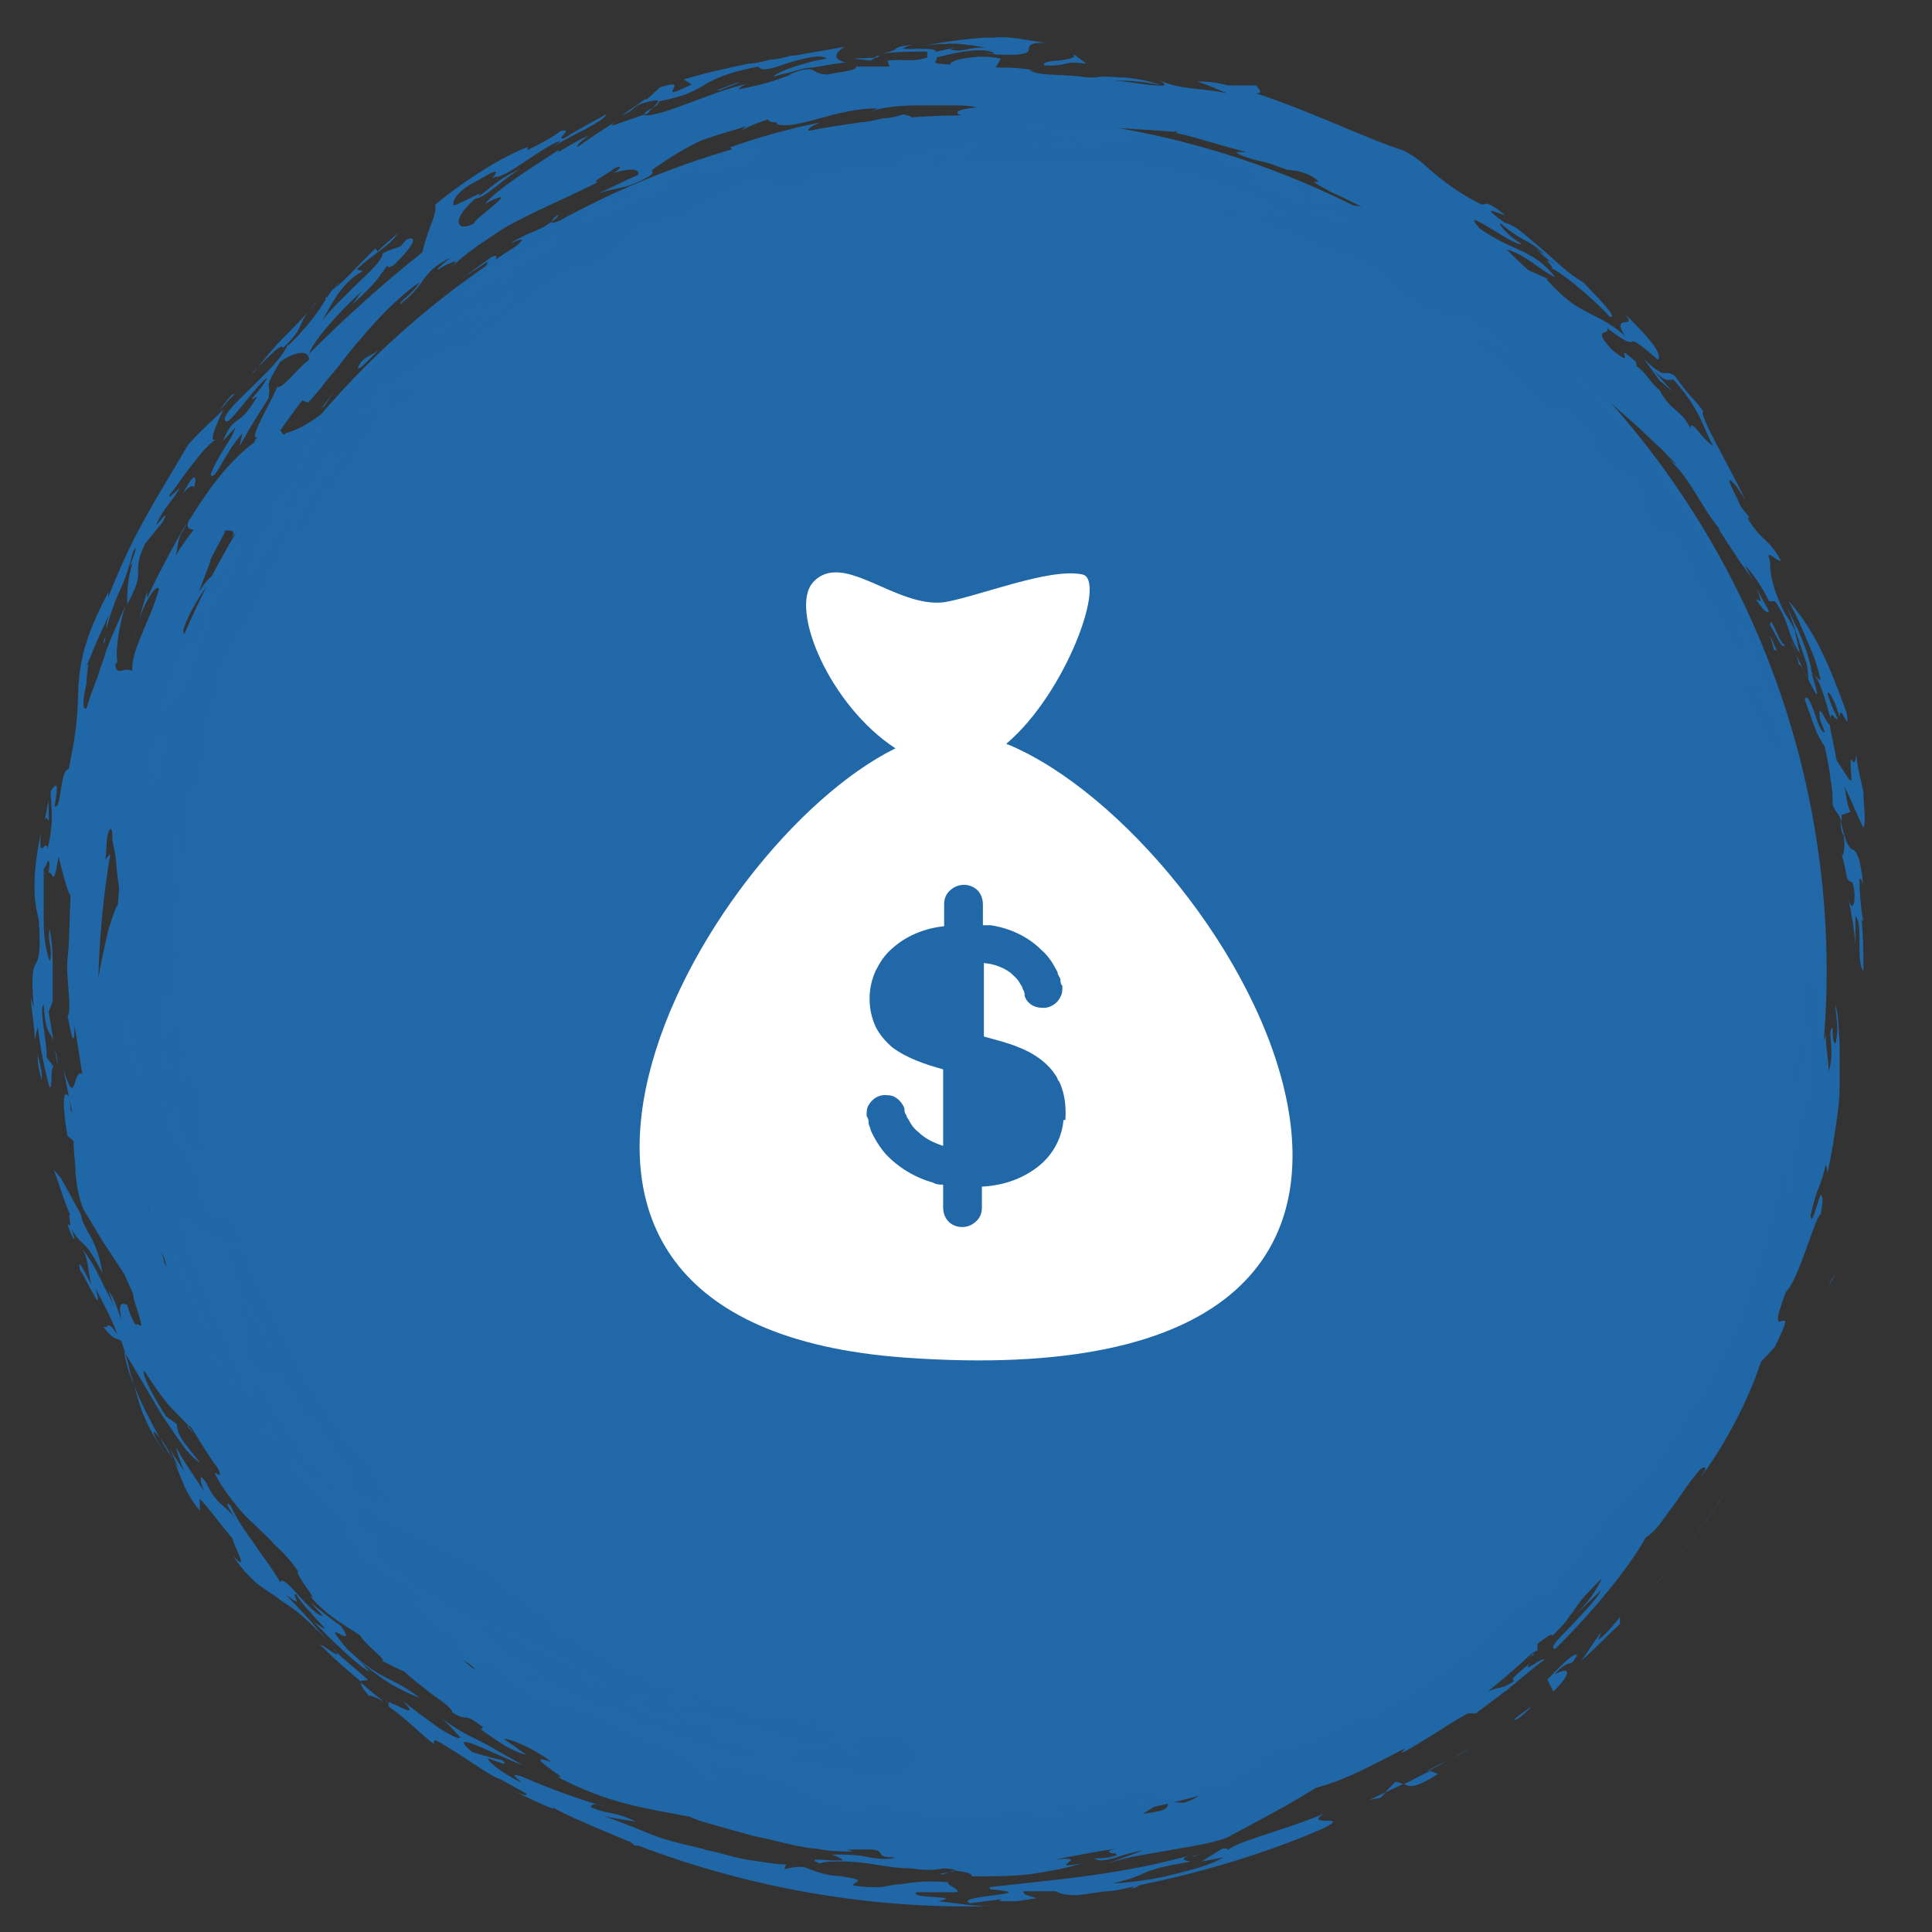 <svg xmlns="http://www.w3.org/2000/svg" id="Layer_1" width="2.7in" height="2.7in" viewBox="0 0 194.4 194.4"><rect x="0" y="0" width="194.4" height="194.4" fill="#333333" stroke="none"/><defs><style>      .st0 {        fill: #fff;      }      .st1 {        fill: #2067a8;      }      .st2 {        fill: #2168a9;      }    </style></defs><circle class="st2" cx="97.7" cy="97.7" r="86.1"></circle><g><path class="st1" d="M185.5,84c.2,1.2,0,2.4-.2,1.9.7,2.5.3,2.6,1.1,2.9.5,1.6,0,3.4-.4,1.6.3,1.6.6,3.2.7,4.7v-2.9c.8.7,0,4.6.8,5.5,0-1.7,0-3.5-.2-5.2l.2.2c-.3-1.2-.4-3.5-.4-4.3,0,0,.3,0,.4.9-.3-3.2-.7-3.5-1-3.8-.2,0-.4-.2-.6-.6-.2-.4-.4-1-.7-2.3,0,.3,0,.7.2,1.3h0Z"></path><path class="st1" d="M186.1,78.5l-1.3-2c-.2-1.2-.5-2.4-.7-3.6-.3,0-1.2-2.5-1-.7,0,.3.4,1,.5,1.5-.4,0-.8-1.3-1.1-2.2-.4-1-.7-1.7-.9-1.1,1,2.7,1,3.2,2,4.7.3,1.3.5,2.4.6,3.4.2,1,.2,1.7.2,2.4.2.8.6.8.9,1.8v-.7l.9-.3c-.4-.8-.4-1.6-.6-2.5.7,1.3,1.2,2.7,1.9,4.1.3-.8,0-2.2,0-3.6-.3-1.4-.7-2.9-.7-3.8-.3,2.3-.8-1.6-.5,2.6h-.2Z"></path><path class="st1" d="M185.3,82.6h0Z"></path><path class="st1" d="M29.5,145.8c.5.7.8.8,1,.8-.9-1.3-1.9-2.6-2.7-3.9-.4-.7-.9-1.3-1.3-2l-1.2-2.1c0,.4,1.1,2.9,0,1.4,0,.9,1.7,2.9,2.2,3l-.7-.4c1.6,1.6,1.7,3.4.6,2.4v.2c1.8,1.3,3.5,2.7,5.2,3.9-1.3-1.8-1.6-1-3.2-3.2h.1Z"></path><path class="st1" d="M180.9,111.9c0,1.3,0,1.4,0,1.3v-1.3Z"></path><path class="st1" d="M33.9,149.8c.5.4,1.1.7,1.7,1.1-.6-.5-1.2-.8-1.7-1.1Z"></path><path class="st1" d="M18.8,143.5h0l.7.7h0c-.2-.3-.4-.5-.6-.7h-.1Z"></path><path class="st1" d="M69.1,172.7c.2,0,.4,0,.6.2-.2,0-.4,0-.6-.2Z"></path><path class="st1" d="M5.4,117.7c.6,1.5,1,3.1,1.7,4.6-.4-.6.3,1.7-.3.8,0,.3.7,2,.7,1.5l-.3-.9c1.4,2.2,1.2.7,3.1,4.4-.2-1.3-.5-2.2-.8-2.9-.3-.7-.7-1.3-1-1.9-.2-.4-.3-.8-.4-1.2-.7-1.2-1.3-2.4-2-3.6,0,0-.7-.8-.7-.8Z"></path><path class="st1" d="M154.3,166.1h0Z"></path><path class="st1" d="M154.3,166.5v-.3c0,.3-.8.9,0,.3Z"></path><path class="st1" d="M33,149.5s.4,0,.8.2l-1.2-.8c0,.2.3.4.4.6Z"></path><path class="st1" d="M29.7,148l-2.2-2.9-1.1-.9c.9,1.1,1.9,2.4,3.3,3.8h0Z"></path><path class="st1" d="M64.2,170.2c6.6,2.8-2,0,.9,1.6,1.9.7,2.7.5,3.9.9-2.7-.9-2.4-1.1-2.1-1.4.3-.3.6-.5-2-1.6.5-.2,1.5,0,2.6.4,1.1.3,2.3.8,3.1,1.3.9.7.4.7-.4.5s-1.9-.5-2.3-.2c2.2.7,1.8.5,2.9.4,1.7.6,3.5,1.1,5.1,1.4.8.2,1.6.4,2.2.6.7.2,1.3.5,1.7.8,2.5.4,2.5,0,4,0,.2-.4-.7-.6-1.8-.9-1.1-.3-2.3-.7-2.6-1.1.2,0,.5.3.4.4-.7-.2-1.4-.4-2.1-.7,1,.4.9.6.3.6s-1.4,0-1.9-.2c-.8-.2-2.4-.6-2.1-.8.4,0,.8,0,1.2.2-.7-.3-1.6-.5-2.5-.6-.9-.2-1.8-.3-2.5-.8,0-.2.6,0,.7,0-1.9-.2-3.6-.8-6.3-1.6h1.8c-2.4,0-6.8-2.6-9.6-4.8.3.3.8.7.4.7-1.9-.9-2.8-2.2-1.8-2.1-.5,0-1.2-.5-1.8-1-.7-.5-1.4-1.1-2.2-1.7-.8-.6-1.5-1.3-2.3-1.9-.8-.6-1.5-1-2.1-1.3-4.1-1.7-8-3.7-11.9-6.2.4.3.8.6,1.2,1,0,.7.3,1.1.3,1.3s-.4,0-1.4-.6c1.6,1.3,1.5.3,3.7,2.6-1.1-.6-1.9-.3.2,1.9,1.5,1.2,2.9,2.2,4.3,3,.7.4,1.4.8,2.1,1.2.7.3,1.4.7,2.1,1,2.8,1.3,5.6,2.3,8.7,3.6,0,.3,1.1,1.1,2.5,1.9,1.4.8,3.2,1.7,4.3,2.3-1.1,0-2.9-.6-4.7-1.5,1.1.6,3,1.6,4.4,2.4l1.1-.8h.3v-.2Z"></path><path class="st1" d="M48.8,163.1s.3.3.4.4l-.4-.4Z"></path><path class="st1" d="M58.2,168.3h0c.2,0,.4.2.6.3-.2,0-.4-.2-.5-.3h0Z"></path><path class="st1" d="M33.2,151.7c-.4-.2-.7-.5-1.1-.7.2.2.5.4.7.7.3.2.4.3.3,0h0Z"></path><path class="st1" d="M33,149.9h.3s-.2-.2-.3-.4c0,0-.2,0,0,.4Z"></path><path class="st1" d="M89.9,181.9h.7-.7Z"></path><path class="st1" d="M71.3,174c-2.4-.8-.6.7-3.9-.6l1,.4c-2.6-.5-6.6-2.6-9.3-4,.4,0-1.4-1.2-.9-1.5-.9-.5-1.9-.9-2.7-1.3-.8-.4-1.6-.7-2.2-.8-1-.8-2.9-1.6-4.1-2.7.4.6-2.5-.6,1,1.5-.3-.2-.2,0-.4,0,1.9,1.9,3.2,1.8,5.1,3,1,1-2.1-.8-1.1,0,1.2.7,3.1,1.8,4.7,2.7,1.6.8,3,1.4,3.2.8,1.9.8,2,1.1,2.5,1.6.9,0,1.9.4,3.1.9,1.2.4,2.5,1,3.7,1.4,2.4,1,4.5,1.5,4.7.8-.6,0-1.3-.3-2.1-.5-.8-.2-1.7-.5-2.5-.6l.3-1h0Z"></path><path class="st1" d="M36.2,154.9s.3.3.3.4c0,0-.2-.3-.3-.4Z"></path><path class="st1" d="M23,125.6l1.3.6c.3.7.6,1.3.8,1.9.2.6.5,1.1.7,1.6.5,1,.8,1.9,1.2,2.7.4.9.8,1.7,1.3,2.6.5.9,1,1.8,1.7,2.9,0,.4-.3,0-.5-.3,1.9,3,4.8,7.6,6.8,9.3.7.9,2.4,3.3,1.5,2.7.4.4.9.8,1.3,1.3-.2.4-1-1-1.3-.9.3.4.4.6.6.6-.8-.5-.3,1.5-3-1.6-.4-1.7,1.9,2.1,2,.8-.9-1-1-.7-1.2-.7-1.1-1.3-.8-1.5-.6-1.5-.6-.3-1.7-2.2-2.5-2.7-2-2.7.7-.3-.6-2-.5-.2-1-.3-1.5-.5l-1.8-3.1c-1.4-2.2-1.7-1.8-2-1.5-.2,0-.3.3-.7,0-.3-.2-.9-.8-1.7-2.1.4.2.5-.3.4-1.2,0-.4-.2-1-.4-1.6-.2-.6-.4-1.3-.6-1.9.4.8,1,1.8,1.7,2.8.7,1.1,1.3,2.2,1.8,3.2-.9-3,2.1,3.6,2.1,1.8-1.1-1.1-2.4-3.2-3-5l.4.5c-.4-.9-1.1-1.6-1.6-2.5-.6-.8-1.2-1.8-1.6-3.2-.5-1.3-.2-1.2,0-1-.6-1.1-1.1-2-.9-2.1h0ZM24.3,128.4c.2.6.5,1.2.7,1.8,0-.5-.4-1.1-.7-1.8Z"></path><path class="st1" d="M175,50.9c0,.2.2.4.3.6,0,0,0-.4-.3-.6Z"></path><path class="st1" d="M18.2,53.8l.6-1.1c-.3.4-.5.7-.6,1.1Z"></path><path class="st1" d="M33.1,29.8l1.2-1.5c-.5.5-.9,1-1.2,1.5Z"></path><path class="st1" d="M166.4,39h0s0-.2-.2-.2l.3.2h-.1Z"></path><path class="st1" d="M84.4,7.1h1-1Z"></path><path class="st1" d="M32.9,30h0v-.2l-.2.3h.2Z"></path><path class="st1" d="M10.6,64c0,.3,0,.5-.2.8,0-.4.2-.6.2-.8Z"></path><path class="st1" d="M13.7,63.3c0,.3-.2.5-.2.8l.2-.8Z"></path><path class="st1" d="M5.5,105.5l.3,1.7c0-.8-.2-1.3-.3-1.7Z"></path><path class="st1" d="M11.6,67.3v.3c0-.2,0-.4,0-.3Z"></path><path class="st1" d="M177.5,61.4h.2-.2Z"></path><path class="st1" d="M180.2,64.5c.2.4.4.9.6,1.3-.2-.5-.4-1-.6-1.3Z"></path><path class="st1" d="M108.7,8.3c.4.2,1.4.5.9.6.9,0,.9-.6-.9-.6Z"></path><path class="st1" d="M168.9,57.2c.2,0,.5.4.7.6-.4-.4-.7-.8-.7-.6Z"></path><path class="st1" d="M169.5,57.8c.2.2.4.4.6.6-.2-.2-.4-.4-.6-.6Z"></path><path class="st1" d="M97.5,15.3h-.5.5Z"></path><path class="st1" d="M181.1,66.9c.3,0,2.8,6,1.2.9.7,0,1.5,3.1,1.9,4.5,0-1,.6.4.7,0-.3-.7-.7-1.4-1-2.5,0-.6.9,1,1.2,2.4,0-1.8,1.1,2,.7-.5-1.8-5-3.3-8.4-5.8-11.2.3.7.7,1.3,1,2s.6,1.4.9,2.1c.3.7.6,1.4.8,2,.2.7.4,1.3.5,1.9l-.9-.8c-.2-1.4-.6-2.4-1-3.4s-.4-1-.7-1.5c-.2-.5-.5-1.1-.8-1.7.8,1.9,1.3,3.8,2,5.7.2,1.4.2,1.7,0,1.3-.2-.3-.6-1.3-1.1-2.3.2.5.3,1,.3,1.1h.1Z"></path><path class="st1" d="M174.9,65.2h0v.3l-.2-.3h.2Z"></path><path class="st1" d="M17.3,104.2l.3.4c0-.4-.2-.5-.3-.4Z"></path><path class="st1" d="M176.1,61h0Z"></path><path class="st1" d="M17.3,92.7h0Z"></path><path class="st1" d="M4.9,88.4h0c0,.3,0,.2,0,0Z"></path><path class="st1" d="M17.2,92.7h0Z"></path><path class="st1" d="M37.4,41.1s-.2,0-.5.2l.5-.2Z"></path><path class="st1" d="M29.5,49.2h-.2.2Z"></path><path class="st1" d="M106,5.3h-1.5,1.5Z"></path><path class="st1" d="M17.3,92.8s0,.3.2.6c0-.3,0-.5-.2-.6Z"></path><path class="st1" d="M48.6,27.3l-.3.3h.2v-.3h0Z"></path><path class="st1" d="M54,24.4c0,.2-.2.3-.3.4.9-.6,2.2-1.4,3.4-2.1,1.2-.6,2.1-1.2,2.2-1.6-.3.2-1.4.6-2.3.9-.9.3-1.7.6-1.5.3-.6.5-1.5.9-2.3,1.2-.8.4-1.5.7-1.8,1,2.3-1.1.5.3-.8,1.4-1.4.7,0-.6-1.2,0l-2.9,2.1,2.6-1.7-.4,1,.2-.2c2.1-1.6,2.3-1.4,2.5-1.3s.4.2,2.6-1.4Z"></path><path class="st1" d="M53.7,24.7c-.3.2-.5.4-.6.6.4-.3.5-.4.6-.6Z"></path><path class="st1" d="M73.4,17.1c.2,0,.5-.2.8-.3-.2,0-.5.2-.8.3Z"></path><path class="st1" d="M25.1,142c0-.2-1.1-3-1.5-2.7.4.8.8,1.6,1.2,2.4,0,0,.2.2.2.3h0Z"></path><path class="st1" d="M130.3,17.2c-.3,0-.6-.3-1-.4h-.2c.2,0,.8.3,1.2.4Z"></path><path class="st1" d="M56.2,21.6c-.5.3-.6.5-.7.7.3-.2.6-.4.7-.7Z"></path><path class="st1" d="M130.1,18.3c.4.3.9.7.9.9.8.4,1.5.4,2.3.7-1-.3-2-.9-3.2-1.6Z"></path><path class="st1" d="M133.4,19.9h0Z"></path><path class="st1" d="M25.9,143.6c.2.2.3.4.5.6l-.3-.3c.3.6.7,1.2,1,1.8.2.2.4.4.6.7,0,0-.2-.2-.3-.2,0,.2.2.4.3.6,1.3,1.1,4.1,4.1,5.1,4.9,1.2,1,2.5,2.4,3.3,3.3-.8-.8-1.8-1.9-1.7-1.3.6,1,1,1.7,1.6,2.6.6.9,1.5,1.8,3.1,2.9-.6-.5-1.1-1-1.7-1.6,1.5.9,2.9,1.9,4.5,2.8.5.7,0,.4-.8,0-.8-.6-1.8-1.4-2.2-1.5,3.2,2.4,5,5.5,7,6,0,.6-.3,1.6,1.9,3.1-1.2-1.6,1.5.6.6-.8.5,0,1,.6,1.5,1s1,.7,1.1.6h-.3c1.7,1.6,3,2.3,4.2,2.7,1.2.3,2.1.4,3,.6,1.2.6,2.3,1.1,3.2,1.5s1.8.9,2.6,1.2c.8.4,1.6.8,2.5,1.1s1.8.7,2.8,1.1c0,.4.8,1.7,2.5,2.2.9-.2,4.8.7,5.4.2-2.9-1.1-2.6-.2-4.5-.6-1.3-1.1,0-.7-1.8-1.7,1.5.9,7.5,1.9,9.2,2.8h-.7c1.4.5,2.2,1.1,3.3,1.6.5.3,1.2.5,2,.6.8.2,1.8.2,3.1,0h2.4l-.2.2c3.9.4,2.8,1,7.2.6h-.5c1.2.2,2.5,0,3.7,0,1.2-.2,2.3-.4,3.2-.6,1.2.4-.2.5-.9,1,4.4,0,9-1.6,11.5-2.7.9,0,1.9-.2,2.8-.3-1.6.6-3.5,1.5-2.9,1.7,1.5-.4,1.2-.6,3.3-1-.3.4-1.1.9-2.1,1.5,4.6-.5.7-1.4,4.1-1.1,1.4-.4,2.1-1.1,2.1-1.5.9,0,1.8,0,2.6-.2,0-.6,3.2-1.6,5.1-2.5.2-.3-1.8,0-2.4.6,0-.4,2-1.4,3.3-1.9.5.4,2.6-.6,4.4-1.4,1.8-.9,3.4-1.7,3-.8,1.4-.8,2.9-1.8,4.4-2.7.8-.5,1.5-1,2.3-1.5s1.5-1,2.2-1.6c1.4-1.1,2.8-2.1,3.9-3.2.6-.5,1.1-1,1.6-1.4l1.3-1.3c.6-.3,1.5-1,2-1.3.6-.4.9-.5.4.3.9-.9,1.7-1.7,2.4-2.5s1.3-1.6,1.8-2.4c.3-.4.6-.8.9-1.2.3-.4.6-.8.9-1.2.6-.8,1.4-1.7,2.2-2.6.2,0-.2.3-.5.8-.4.5-.7,1-.6,1,1.8-2.8,4.2-4.4,6.9-9-.5.7-.4,1.1-.4,1.2-.2,0,.8-2,1.4-3.2.5-.6-.4.9,0,.6,2.9-4.2,4.6-8.3,6.1-12.5,1.4-4.2,2.4-8.5,3.6-13.3-.6,2.8-.3,4,0,4.1.3-.9.5-1.8.7-2.7,0-1.1.4-3.2.4-5,.2-.2.5-1,.5,0,.4-1.3.7-2.5.7-3.7v-3.5c0-1.2-.2-2.4-.2-3.7v-4.4l.6,4.1c.2,1.4.3,2.8.4,4.2l.6-2c0,1.2.3,2.5.3,3.7.7-2.1-.2-4.1.4-4.4,0,.5,0,1.6.3,1.6.4-2.1,0-2.3,0-3.9.3,1.1.3,2.4.4,3.8v4.6c0,1.6-.3,3.2-.5,4.6-.2,1.5-.5,2.8-.7,3.9,0,.7,0-.6-.2-.8-.2.9-.4,1.6-.7,2.3-.3.7-.5,1.5-.8,2.7,0,1.5.6-1,1-2,.3.3.2.8,0,2-.5,0-2.2,6.6-3.5,7.8-.6,1.6-.8,2.3-.8,2.7s.2.3.4.2c.4,0,.7-.3-.7,2.6-.4.5-.9,1-1.4,1.5-1.2,3.7-3.5,8.2-6.1,11.7l.5-.8c0-.6-.6,0-.9.4-1.1,1.3-1.8,2.6-2.7,3.7-.8,1.1-1.5,2.2-2.4,2.7-1.8,3.3-6,8.2-9.1,11.2-.7,0,.3-1,1.5-2.2,1.2-1.3,2.7-2.8,3.1-3.7-.9.9-1.9,1.8-2.8,2.7,1.7-1.7,2.2-2.5,2.9-3.9-1.2,1.2-2,2-2.6,2.9-.3.5-.7.9-1,1.4-.4.5-.9,1-1.4,1.5,0-.3-.4,0-1.5.8v.7s-.2,0-.6.3c-1.4,1.3-2.9,2.6-4.4,3.8,1.1-.5,1.5-.2,2.7-1.1-.6,0,.4-.8,1.5-1.7-.8,1.1,1.3-.7,1.5-.4-1.2.9-2.5,2-3.7,3-1.2.9-2.4,1.8-3.2,2.4h-.8c-1.3.7-2.5,1.5-3.6,2.2-1.2.7-2.2,1.4-3.1,1.8l.4-.5c-1.5.8-3.1,1.6-4.5,2.3-1.5.7-3,1.3-4.5,1.7-1.3.8-2.8,1.7-4.3,2.5s-2.9,1.6-4.1,2.2c-.6.5-2.8,1-5.4,1.4-2.5.5-5.3.8-7,1.5-.2,0,2.3-.9,3.4-1.3-1.2.2-2.1.5-3,.8-.8.2-1.5.3-1.9,0,1.3,0,1.9-.2,2.2-.3.2,0,0,0,0-.2-.5,0-1.3-.2,0-.5-1.2.2-2.4.4-3.5.6-1.1.2-2,.4-2.6.5,3.9-.4-1.3,1.1,2.6.4-1.5.5-3.3.8-5.2,1.1-1.9.2-3.9.2-5.8.2,0-.3-.4-.4-1.8-.6l-1.1.4c-1.7,0,3.4-.4,0-.6-.9.2-2,.2-3.2,0-1.2,0-2.5-.2-3.7-.4s-2.4-.3-3.3-.3-1.7,0-2.2.2c-1.3-.5,0-.4,1.1-.3h1.2s0-.2-1.1-.6c1.2,0,2.6,0,3.8.3,1.2.2,2.2.2,2.6,0-2.3,0-.8-.6-2.3-.8h-2.6l.6.2c-1.1,0-2.3,0-3.7-.3-.7,0-1.4-.2-2.1-.3-.7-.2-1.4-.3-2.1-.5s-1.5-.3-2.2-.5-1.5-.4-2.2-.6c-.7-.2-1.4-.4-2.1-.6-.7-.2-1.4-.4-2-.7-4.7-.9-8.1-1.3-13.3-4,.8.2-.2-.4-1-1s-1.3-1.1.4-.5c-2.1-1.6-4.6-2.5-4.8-2.3,2,1.3.7.5,2.3,1.6-.7-.2-1.7-.6-2.6-1.2-.9-.6-1.8-1.2-2.3-1.6.5.3.3.2.5,0-2.2-1.7-1.3-.4-3.1-1.5,0-.4-1-1.1-2-1.8-1-.8-2.1-1.6-2.8-2.3-.9-.4-1.7-.8-2.5-1.2,1.4.6-1.8-1.8-1.9-2.4-1.6-1.1-3.2-1.8-5.1-4,1,.7-1.6-2.2-1.2-2.5-.7-1-1.5-1.9-2.3-2.6-.7-.8-1.5-1.5-2.2-2.2-.8-.7-1.5-1.5-2.1-2.3s-1.3-1.7-1.8-2.8c.2,0,.9.7.3-.5-.7-.9-1.7-2.5-2.3-3.5h0c-.3-.5-.5-.8-.6-.7-.7-.8-1.3-1.3-2-2.1s-1.4-1.8-2.5-3.5c-.3.5,1.4,3.4,2.2,4.6l1.1.8c0,.7.4,1.5,1,2.2.5.7,1.1,1.3,1.3,1.7-.5-.4-1.2-1-1.8-1.9-.6-.8-1.3-1.9-2-2.9-1.3-2.2-2.7-4.6-3.8-6.4.3,2.7,2.8,7.7,5.5,11.8-.3-.7-.6-1.3-.9-2,.4.7.9,1.4,1.4,2.2-.3-.8-.6-1.6-.8-2.4.6,1.1,1.2,2,1.8,2.9.6.9,1.2,1.8,1.8,2.7-.8-1-1.1-1.9-1.1-2.3s0-.4.5.2c1.2,2.6,2,2.2,3.2,4-.7-1-1.5-2.3-.7-1.6.9,1.9,1.8,3,2.5,4,.7,1.1,1.5,2,2.5,3.7.2-.5,1,.4,1.9,1.4s1.9,2,2.4,2l-1.2-1.3c1,.8,2,1.6,3,2.3,2,2.9-2.7-1.6.7,2.4,3.6,3.3,4.1,2.5,7.2,4.8-.7-.2-1.7-.7-2.8-1.3-1.1-.7-2.4-1.6-3.5-2.7l1.3,1.4c-1-.4-4.1-3.4-5.6-5,1.5,1.1,1.2.7.5,0-.7-.8-1.9-2-2.3-2.8-.6,0,1.1,1.7-1.1,0,.9.9,1.4,1.5,1.9,2,.6.6,1.1,1.3,2.2,2.5-1.2-1.2-2.1-2.1-3-2.8-.8-.6-1.5-1-2.1-1.5-.6-.4-1.3-.8-2-1.4-.3-.3-.7-.7-1.1-1.1-.4-.5-.8-1-1.2-1.6,1.9,2.1,0-1.2,0-1.7-.9-1-2.5-3.2-3.3-4v1.2c-1.2-1.4-1.6-2.6-2.1-3.8-.2-.6-.5-1.2-.9-1.9-.3-.7-.8-1.4-1.5-2.2-.7-.3,1.7,3.2,1.3,2.6-1.6-2.3-2.5-4.1-3-5.9-.3-.9-.5-1.8-.8-2.7-.2-1-.5-2-.9-3.2-.3-.2-.8,0-1.8-1.4.6.3.3-.9,1.4.8-.5-1.6-1.5-3.3-2.2-4.7.5,1.7.2,1.4-.2.6-.5-.8-1-2-1.3-2.3-.5-1.8.6.4,1.1,1.4-.4-1.4-.3-3.3-1.2-3.8.2,0,.8.8,1.5,2,.3.6.7,1.3,1,2,.4.7.7,1.3,1,2l-.6-1.7c.7,1.1.7,1.3,1.3,3-.3-1.8,0-1.7.6-1.5,0,.2,0,0,0,0,.4,1.4.9,2.3,1,1.9.6.5.4,0,.2-.8-.2-.7-.6-1.7-.6-2.2-.3-.7-.6-1.3-.9-2l-2.1-3.2c-.7-1.1-1.3-2.2-2-3.3-.6-1.5-.7-2.7-.8-3.7,0-1.1-.2-2-.2-3.2l-.6-.5c-.5-2.7-.6-5.3.3-3.7-.2,0,0,.5,0,1.1,0,0,.2.2.2.4h0c-.6-2.8-.9-4.6-1-4.8,1.4,4.8,1,0,2,.8-.3-1.6-.5-3.3-.8-4.9,0,3-.5,0-.7-1,.5-.3-.2-4,0-5.8h0c.2-1.5.2-4.3.3-6.3-.2,0-.9-2.6-1.2-3.9-.3,1.7-.4,2.1-.6,2,0,0-.2-.5-.4-.4,0-.4.2-1,0-1.1,0-.5-.3.7-.5.7v5.5c0,1.6.3,3,.6,3.8.4-1.1-.3-2,0-3.2.2.9.3,2,.3,3.2v4.1l-.4,1,.5,3.1c-.3-1.3-.8-.5-1-3.8-.5.4.3,3.3.3,5.3.2.3.5.6.7,1-.4-.4,0,4-.7.9-.4-1.6-.7-3.3-.9-5l-.3,1.4c0-1.4-.3-2.8-.4-4.3l.3,1c-.6-6.9,1-2,.5-8.9-.6-2.2-.6-4.6.2-8.7-.2,3.1.5.4.7,1.6.7-3,.3-4.2.3-5.8.5-.7.9-1.2.4,1.5.7.5.5-3.6,1.4-3.7,1-4.5.9-6.4,1-8.5.2-2.1.4-4.4,3-9.3v.5c2.5-6.5,4.8-9.8,8-15.3,1.1-1.3,2.4-2.4,3.6-3.6-.5,1-1.8,3.8-.6,2.9-1.1.7-1.8,1.7-2.6,2.7-.8,1-1.5,2.1-2.3,3.1,0,.3.7-.5,1.1-.8-.8,1.4-1.5,1.8-2.4,3.7.2,0,1.5-1.9.7-.3-.6.7-1.2,1.5-1.8,2.2-.8,1.7-.7,2.3-.7,2.9s0,1.2-1.1,3.2c0-.9,0-2.7.6-4.3-.5.9-.3.3,0-.4.2-.7.5-1.4,0-.6-.4,1.5-.7,2.5-1.2,3.6s-1,2.3-1.5,4.2c0-.5,0-.6.3-1.5l-1.2,2.6c-.4.9-.7,1.8-1.1,2.6.4-.6,0,.5,0,1.8-.3,1.3-.5,2.6,0,2.5.2-.7.4-1.3.6-1.8.2-.5.3-.9.5-1.3.2-.7.4-1.3.6-1.8.3-1.1.8-2.3,2.2-5.4-.6,1.9-1,4.4-.8,5.6l-.2.3c.2,1.2.7.2,1.7.6,0-1.6.6-2.7,1.1-4,.5-1.2,1.1-2.5,1.6-4.2-.2-.8-1.6,1.6-2.1,3.3.3-1,.6-2,.9-3.1v.7c1.1-2.4,2.4-4.8,3.7-7.1-.7,1.3-.6,2-.8,2.8.5-.9,1.1-1.7,1.8-2.6-.6,0-.9-.4-.3-1.2,2.7-4.4,4.8-6.4,6.4-7.6,0-.2.2-.4.3-.5-1,.3,1.4-3.5,2-5.1.4.4,2-1.8,3.2-2.7,0-1-1.3-.9-2.9.2-1.9,3.1-.8,1.9-1.2,3.7l-1.5,2.4c-.5.8-.9,1.6-1.4,2.4l.3-1.3c-1.9,2.1-2.7,4.8-3.2,4.2.2-.7.7-1.6,1.2-2.4.5-.8,1.1-1.7,1.3-2.4l-1.3,1.4c1.4-3.1,1.4-1,3.5-4.5-1.4.8.2-.3,1-1.9-.6.4-1.7,1.8-2.6,2.9-.9,1.1-1.6,2-1.7,1.2.4-1,1.8-2.2,3.1-3.5,1.3-1.3,2.7-2.6,3.3-4v.2c2.9-2.9,3.5-4.3,4.4-5.6.8-.5,1.5-1.3,2.2-2s1.5-1.6,2.2-2.2l.2.3c.6-.6,1.3-1.2,2-1.8-.7,1.2-2.4,2-4.1,3.6l.6.2c-1.2.6-1.9,1.5-2.5,2.3-.6.9-1.1,1.8-1.6,2.7.9-1.2,2.4-2.6,3.7-3.9,1.3-1.2,2.4-2.3,2.4-2.9.6-.3,1.2-.5,1.8-.7l.6-.7c1.3-.5.6.8-1.3,2.6-.4.2-.6.3-.6,0-.4.5-.7,1-1.2,1.6s-1.2,1.3-2.3,2.3l.9-1.3c-2.7,2.5-4.9,5.1-5.3,6.3,3.7-3.7,7.6-7.2,11.4-10.2.2-.9.5-1.8.8-2.6.3-.8.6-1.5.5-2.2,2.6-2.2,6.6-4.8,9.3-5.8v.3c1.2-.6,2.4-1.2,3.3-1.9,1.5-.4-.7,1,.4.7,1.4-.9,2.8-1.6,4.2-2.4,0,.3-1,.9-2.1,1.5-1.2.6-2.5,1.3-3.3,1.8.3-.2.9-.6.7-.6-2.1.8-5.3,3.7-6.5,3.6-.9.7,1.6-1.7-1.6.3-2.3,1.1-2.6,2.1-2.6,2.5s3.5-1.8,2.5-.8c1.6-1.1,2-1.8,4.3-2.8-1.7.9-3.5,2.9-4.6,3-2.8,2.5-1.5,3.4,0,2.4-.6,0,5.4-4.1,1-1.9,1.5-1.7,5-3.8,7.4-5.4v.2c1-.6,2-1.2,3.1-1.7-.4.3-1.3.9-1.2,1.2,1.4-1,2.8-1.9,4.2-2.8-1.2.8-.7.7,0,.4.9-.3,2.3-.8,2.9-1,.3-.6,2-1.6.2-1.2-2.1.5-1.1.7-2.8,1.4l2.3-1.6h.2c.4-.4.9-.8,1.3-1.2,3.6-1.2-1.1,1.8,3.2-.3l-.8-.5c1.3-.4,2.8-.8,4.3-1.1.7-.2,1.5-.3,2.2-.5.7,0,1.5-.2,2.2-.4.7,0,1.4-.2,2.1-.4.7,0,1.4-.2,2-.3,1.3-.2,2.4-.4,3.4-.6-1,.6-1.3,1.3.2,1.6-.8,0-2.1.3-3.4.5-.7,0-1.3.2-2,.4-.7.2-1.3.3-1.9.5-.2,0,.4-.4,1.5-.8s2.5-.8,3.8-1c-.7-.5-2.3,0-3.8.4-1.4.5-2.8,1-3.1.4-6.6,1.3-4.4,2.4-10,3.5,0,.6-1.4.8-1.5,1.4,1.8.2,7-2.5,10.6-3.2-.3,0-1,.4-1.1.6,2.5-.5,3.5-.8,5.3-1.5h-.2c3-1.2,2,0,3.9,0,.7-.2,3.2-.4,2.8-.8h3.4l-.2-.6c1.9-.2,2.3.2,4-.3v-.6c-1.5,0-3.1,0-4.7.2,2.4-.4.6-.6,3.2-.9-2.9.9,2.1,0,2.4.7l1.9-.4-.5.2c1.5.3,1.8-.3,3.6-.2-1-.2-1.9-.3-2.9-.4-.9,0-2,0-3.3.2,1.9-.4,5.8-.9,6.8-.8,2.1-.2,3.5.3,5.4.5-1.9,0-1.6.4-1.7.8-.2.3-.8.6-4.4.3h1c-1-.8-4.4,0-5.9.4.4.4-1.2.6,1.6.7-.5,0,0-.4,1.1-.6s2.5-.3,3.8,0l-.5.9c1.3,0,2.6,0,3.8.3h-.4c1.4.7,4.1.2,6.7.9,1.9-.2,9.1,1.5,6.2,0,2.2,1.1,4.4.8,7,1.4-1-.4-2-.9-3.1-1.2,2,0,2.6.3,3.2.4h2.8c.2.3.8.8,0,.8,5,1.6,11.7,4.8,14.7,5.7,1.7.8,2.4,1.7,3.4,2.5s2.1,1.7,4.4,2.9c.5.2.4,0,.6,0s.5,0,1.9,1.1c0,.2-3.1-1.4,0,.8.7.2,1.3.6,1.9,1.1.6.5,1.2,1,1.9,1.6,1.3,1.1,2.5,2.4,4.1,3.3,1.3,1.4,3.6,3.6,2.7,3.5-2-2.2-5.2-4.7-5.9-4.9.5,0-1.4-1.5.4-.4-3.2-3.1-2.4-1.6-5.5-4.1-.4,0,1.3,1.7,2.1,2-.4.6-6.6-4.2-4.2-1.5,3.4,2.4,5.3,2,7.6,4.9-1.4-.6-3-2.3-4.9-2.8.7.7,1.4,1.4,2.2,2.1.7.3,1.4.6,2,.9h-.2c1.8,2,2.8,2.6,3.9,3.2,1,.6,2.2.9,4,2.5-1.5-2.4,1.4-.5,0-2.2,2.3,2.2,3.9,4.1,3.3,4.6-2.2-2-2.5-1.9-2.6-1.8-.2,0-.3.3-2.5-1.4.2.4-.2.4-.4.5-.2.2-.2.5.9,1.7,2.9,2.3-.3-1.2,2.4,1.2,0,.2.2.4,0,.4,1.4,1,1.2,1.6,2.8,2.8l-.4-.3c1.2,2.2,2.1,1.8,3.1,3.8,0-.5.3-.3.7.2s1,1.2,1.6,1.6c-1.1-1.9-1.1-3.4-4-6.7-.7,0-.7.3-2-.9l1.9,2.1c-.5-.4-.8-.7-1.3-1.1l-1.6-2.2c2.5,2.4,1.8.9,3.1,1.7,1.9,2.6,1.7,2,2.9,3.6-.6.2,2.7,5.6,4.2,8.9-.3-.5-.7-1.1-.9-1.4-1.8-2,.5,1.8.4,2l1.2,1.5c-.2-.3-.6-.6-.3,0,1.4,2.2,1.9,1.7,3.2,4-.2.3-1.7-1.4-1.1,0,0,.3,0,1,.2,1.9s.6,2.1,1.4,3.6c.2.2.6.9,1.1,1.9,0,0,0-.3-.2-.3l.5,2.2c-.6-.8-.9-1.7-1.2-2.6s-.7-1.8-1.3-2.6h-.6c-.6-1.3-1.7-2.9-2.4-3.6.5,1,.8,1.6,1.1,2.2.3.6.7,1.3,1.3,2.4-.2.5-1.2-1-1.3-1.2l.5.2c-.4-1.5-1-2.4-1.7-3.4-.4-.5-.7-1-1.1-1.6-.4-.6-.8-1.2-1.3-2-.3-.5,0-.2,0-.2-2-2.3-2.9-5.1-5.2-7.1l.8.6c-.3-.4-.8-.8-1.2-1.3-.5-.5-1.1-1-1.7-1.6-1.2-1.2-2.7-2.4-4.1-3.7h-.2c.2.5-.7-.5-1.2-1.1h0c-.7-.6-1.5-1.2-2.2-1.7s-1.4-1-2-1.4c.2.4.6.9,1.1,1.4.6.2,2.8,2.9,2.9,2.1.4.7,1.1,1.5,1.8,2.2s1.4,1.4,1.6,1.9c-.5-.9-.2-.8.4-.3.5.5,1.3,1.2,1.5,1.2,0,.4.6,1,1,1.6.4.5.7,1,.4,1,0,.4-.3-1.1-1.2-1.6-.9-.7-.3,0,.2.9.5.8.9,1.6,0,.6,2.4,2.6,4.8,6.6,6.9,9.6l-.8-1.9c.8,1.4,2.6,4.8,2.5,5.2-.6-1-1.2-2.3-2.1-3.6-.5.2,1.7,3.3,1.5,3.6,1,1.2,1.8,2.4,2.7,3.7l-.8-1.8c.9,1,2.1,5,3,7.9-.7-.7-1-1.8-1.5-3-.4-1.3-.9-2.7-1.7-4.1-1.2-2,0,1.6-1.2-.3,0,.6.7,1.9,1.1,2.4l.2.9c-.7-.8-1.5-2.1-2.3-3.6s-1.8-3-2.7-4.1c.2.2.4.3.5.4-.8-2.1-1.9-4-3.3-5.7.4,1.1.8,1.4,1.2,1.9,0,0-1.3-1.5-1.8-2.1.9,1.8-.2.5.4,1.7-.9-1-1.3-1.9-2.2-3.2-.3-.8.7.3.9,0-1.1-1.2-.8-2.3-2.6-4,1.8,2.6-1.1-.2-2-.9l.3.4c-.9-.5-1.5-1.2-1.6-1.9,1,.8,1.6,1.9,1.8,1.4-.5-.7-1.1-1.3-1.8-2l.8.5c-1-1-1.9-2.1-2.9-3.1-.7-.2-1.9-.7-2.7-.7-.5-1-1.7-1.7-2.5-2.3l.4.2c-.3-.4-.7-.8-1.2-1.3-.5-.4-1-.9-1.5-1.3-.5-.4-1-.8-1.4-1s-.7-.4-.8-.4c-.2-.3.2,0,.9,0,.6.3,1.5.7,2.1,1,1.3.6,1.9.5-1.9-2.5-2.8-2.2-2.4-.6-4.3-1.5,0,0,.2,0,0-.2-1.2-1-1.6-.7-2.7-1.3.7.6,1.8,1.4,2.2,1.6-.3,0-1-.4-1.7-1-.7-.5-1.5-1.1-2.1-1.2,1.7.3-2.4-1.8-1.2-1.5-1.2-.9-2.6-1.8-3.9-2.3-1.3-.5-2.5-.9-3.4-1-.8-.8-1.6-1.2-2.6-1.5-1-.4-2.2-.7-3.7-1.5.5.2,1.4.4,2,.8,2,.2-3.2-1.6-.2-.9-.6-.2,0,.3.5.4,1.1.3,2.2.6,2,.3-.8-.6-1.6-1-2.4-1.5l1,.2c-1.2-.7-2.5-1.5-3.8-2.1,0,0,.2.3.4.5-4.6-2-10.3-3-14.6-3.7-.3.3-1.1.4-2.2.5-1.1,0-2.5,0-4-.2-1.5,0-3.1-.2-4.5,0-1.4,0-2.7,0-3.6.4.9-.5,1.4-1.2.9-1.5.8,0,2.4-.6,4.2-.5.3.2,2.5.7,1,.9,4.9.2-.6-.7.9-1.2-5.5-.2-8.8.8-12.1,1.4v-.2c-1,.2-1.8.3-2.7.6,1.1,0,1.6.2,1.5.3,0,.2-.8.4-2.1.4h.3c-.8-.2-2,0-3.2.2-1.3.3-2.6.6-3.8.8-.5.3-1,.6-1.5.8-2.3.5-2.7-.4-3.6-.7-1.8.5-3.3,1-4.5,1.7s-2.3,1.3-3.4,2c-.6,0-2.3.5-3.4.9s-1.8.5-.5-.3c-1.5.9-1.9,1.7-2.5,2.5s-.8.8-1.5,1.2c-.3.2-.8.4-1.3.6s-1.1.4-1.8.7l1.1-1.1c-2.4,1.4-5.2,3.3-7.5,5.2-.6.5-1.2.9-1.7,1.3-.5.4-1,.9-1.5,1.2-.9.7-1.7,1.3-2.3,1.7.3-1.2-1.2-.3-3.1.8-1.8,1.2-3.9,2.7-4.7,2.6.4,0-1,1.6-1.1,2-.5.2-1.1.7-1.4,1.5.8-.7.8-.2.9,0,0,.3.3.3,1.5-1.4-.4,1.1-.9,2.3-1.7,3.6s-1.8,2.9-3.2,4.7l-.4-.4,2.4-2.8c-.6,0,.7-1.4,1-2.1-.6.6-1,1.1-1.4,1.4-.3.3-.6.5-.7.6-.3.2-.4,0-.4-.2,0-.3-.2-.6-2.3,2.2,0,.8,0,.3-.9,1.9.5-.7.3-1.1-.6,0l-.4,1.3c-1.1.8-.7-.2,0-1.1.5-.9,1.1-1.9.2-1.2.3-.6.7-1.4,1.1-2.1.4-.7.9-1.4,1.2-2.1.7-1.3,1.2-2.2.6-2.1-3.1,3.4-1.5,4-4.5,7.7l-.5.3c-.7,1.5-.4,2-.7,2.9-.2,0-.6.3-1.1,1.2-.4,1.4-.8,2.5-1.1,3.6-.3,1.1-.6,2.2-.8,3.5.6-1.6,1.1-2.7,1.6-3.5s.9-1.4,1.3-2c.8-1.2,1.8-2.4,3.5-5.4-.5,1-2.9,5.2-2.3,5.9l-.5-.3c-.9,2.1-1.7,4.2-3,6.6,0-.6.3-1.1.4-1.7-.7,1.8-1.4,3.1-2.2,4.4-.7,1.3-1.3,2.5-1.3,4.1.4-1,.7-1.7.9-2.4-.5,1.9-1.3,4.1-2,6.1,0,1.5-.2,2.9-.2,4.4-.3,0-.9,2.5-1,1.2-.3.7-.5,1.4-.6,2v4.3c-.5,1.5-.5.8-.4-.3,0-1.1.3-2.7,0-2.9-.2,1.1-.5,2.2-.7,3.2,0,1.1-.3,2.2-.3,3.2,0,2,0,3.8.2,5.1,0-.9.3-1.3.4-1.3-.2,0-.2,1.9-.3,2.9l.4.7c-.3,1.6-.5,1.4-.8,0-.2,1.6.7,3.4.2,5-.2-1.3-.3-2.9-.3-4.2v-3.3c0,2.8-.2,4.2-.4,5.8,0,.8-.3,1.7-.2,2.8,0,1.1,0,2.5.4,4.2-.2,0-.7-1.1-.5.3.5,3.2.9.7,1.4,1.7-.3-1.2-.4-2.1-.4-2.9s.2-1.4.3-2.1l.4.6v2.1l.7.3c-.7,0-1,2.4-.4,4.3.2-2,.3-1.5,1-2.1.5,1.3.5,2,.5,2.8s0,1.7.6,3.1c-.3-.2-.9-2.7-.7-.5.4,1.8.9,1.5,1.3,2.7-.9-1.2-1.2-.8-2.2-2.2-.7-3.3-.2-1.3-1.1-4.5v2.8c-.6-2.8-1-2-1.3-2.2.3,5,1.5,3.5,2.1,6.6.7,1.4-.6-2.9.3-.7.3,1.5.4,1.6.6,1.8.2.2.4.4,1,1.9l-.4-.5c0,1.1.6,1.9,1,3,.6,1.1,1.4-1.9,3.2,2.9-.2-.2-.4-.2-.4-.2-2.1-1-4.1-2.1-6.2-3.4.4,1.3.9,2.7,1.3,4.1.5,1.4,1.1,2.8,1.6,4.3.6,1.4,1.2,2.9,1.8,4.3.7,1.4,1.3,2.9,2.1,4.4,0,.9-.8,0-1.5-1.1s-1.4-2.4-1.5-2.1c-.4-.9-.8-1.8-1.1-2.8.2,0,.8,1.4,1.5,2.4.6,1,1.1,1.7.8.4-2.6-4.6-3.1-6.9-5.4-11.3-.4,1.8,2.4,6.1,3.1,9.3-.5-1.3-1.1-2.3-1.6-3.3.5,1.4,1.2,2.9,1.8,4.4.7,1.5,1.4,3.1,2.2,4.6l.6.6c-.6-1-1-1.9-1.3-2.6-.3-.7-.5-1.1-.5-1.2.3.7.7,1.4,1,2,.4.6.8,1.1,1.1,1.5.7.8,1.3,1.3,1.7,1.2l-.3-.5.7.9c.3.6.7,1.3,1,1.9h0v.4h-.6ZM180.5,118.1v.5s-.2,0,0-.5ZM11.1,85.9c-.7,4.2-1.1,8.4-1.2,12.5.3-1.8.7-3.5,1-4.8.4-1.3.7-2.2.9-2.5.5-.6.5,1.1.4,7.1v.8c.2-.8.2-1.8.3-3v-3.7c-.2-1-.6-3.2-.8-5.2,0-1-.3-1.9-.4-2.6,0-.7,0-1.1-.2-1.1-.5.7-.3,1.8-.5,3.1l.4-.5h.1ZM13.8,83.3c.6-2.3.2-1.8,0-2.2l-.3,2.4c0-.3.2-.4.4-.2h0ZM13.4,81.2c0,.3,0,.5-.2.6l.2-.6ZM16.2,126.1v-.2c.2.5.3,1.1.5,1.6,0-.2,0-.6-.4-1.4h-.1ZM15.5,121.4l-.6-.4c0,.5.2,1,.4,1.5.2-.2.3-.5.3-1.1h0ZM14.2,106.4c-.7-.9-.9-4-1.6-4.2-.2-.2-.2.5-.2,1.2v2.7s.2.2.3.5c0-.9,0-1.6.6-1.2-.7,2.5.9,2.1,1,4.7.6.7,0-2.9-.2-3.7h0ZM151.7,31.1s0,.4.3.7l-1.7-.9c-.6-.5-1.2-1.1-1.7-1.6-.6-.5-1.1-1-1.6-1.5-1.1-1-2.2-1.8-3.7-2.2-1-.9-1.5-1.7-1.9-2.4.6.4,1.1.7,1.5,1.1,3.9,1.7,4.6,2.7,5.1,3.5.3.4.5.8,1,1.3s1.3,1.1,2.7,2h0ZM118.2,13.3h.5c-7.6-.6-13.6-.7-17.5-.9.4.2,1.4.5,2.6.8s2.5.5,3.3.7c-.5,0-1,.3-1.5.4l-.9-.5-2.6.3c.7.4,2.7.5,4.1.9,0,0,1.2,0,2.5-.2h3.3c-1.1-.4-2.3-.6-3.5-.9.9.2,5.6.9,7.5,1.2,0,0-.7-.5-1.5-.7s-1.7-.3-2,0c-.3-.5,3.4.2,1.1-.7,1.4,0,3.2.4,4.9.9,1.7.5,3.2,1.1,4.2,1.5v.8c2.2,1,1.9-.3,4.3.9-3.2-.9.3.9-2.2,0,.7.5-.2.7,2.3,1.5,1.2,0,1.8.4,2.3.7.6.4,1.1.8,2.2.8,1.1.8-1.6,0,.8,1.1,1.5.4,2.3.5,2.7.5s.6-.3.8-.5c-1.3-.8-2.1-.9-2.9-1-.8,0-1.5-.2-2.5-.7,1.6.3,3.2.6,4.8.9-.7-.6-1.3-.8-1.8-1,.9.3,1.7.5,2.5.6.4,0,.8,0,1.2.2-.6-.3-1.2-.6-1.8-.9s-1.1-.5-1.5-.7c-.9-.5-1.5-.8-1.7-1h.5c-.8-.9-2.4-1.2-3.1-1.2-.6-.2-1.2-.4-1.7-.6-.6-.2-1.1-.3-1.6-.4-1-.3-1.7-.5-1.9-.8h1c-1.5-.4-2.3-.6-3.2-.9-.9-.2-1.9-.6-3.8-1v-.2h-.2ZM28.7,43.6c1.1-.3,2.1-.8,3.6-1.9,1.5-1.1,3.3-2.9,6.3-5.9l-.4.5c.9-.6,1.7-1.3,2.4-2.1.8-.7,1.5-1.5,2.2-2.3,1.5-1.6,3.2-3.2,5.6-4.4-.9.9-1.3,1.3-1.7,1.9-.4.5-.8,1.1-1.5,2.4l1.9-1.9c-.2,1,1.8-.9,3.4-2l-.9,1.6c-.5.3-1.4.8-2.2,1.3-.7.5-1.3,1-1.2,1,.2-.2-.7.2-1.9.9-1.2.8-2.7,1.8-3.5,2.7.5.2,4.4-3.4,3.2-1.2,1.3-1.7,1.9-1.3,3.5-2.9-1.4,1.6,0,.9-.9,2.2.9-.8,1.8-1.6,2.7-2.3,0,0-3.8,3.5-1.1,2.2.2-.3.6-.6,1-1,.4-.3.9-.7,1.4-1,.9-.7,1.6-1.3,1.5-1.5h.2c2.3-1.2.5-1.2,3.4-2.7,0-.3-.8,0-1.7.6-.8.7-.7,1-2.3,2.2-.5,0,0-.3.4-.6.4-.3.8-.6,0-.6s-4.2,3.4-3.5,1.8l2.2-1.4c-.3-.5,1.4-1.6,1.1-1.9,1.3-1.1,2.9-1.4,4.1-2.6.4-.7-1-.7,1.6-1.8.6,0,1.4-.3,2.3-.6.9-.4,1.9-.8,2.9-1.2,2-.9,4-1.8,5.1-2.2.6-.4,1.2-.7,1.9-1.1-.3-.3-3.8,1.5-2.7.6l1.5-.7,1.6-.6-.2.3c1.1-.3,2-.9,3-1.3-.9.7-3.2,1.3-2.5,1.7,1.5-.4,1.8-.3,3.1-.8-.3,0-.5.3-.5.3,3.1-.6,2.7-1.5,3.4-1.9,1.4-.7.6-.8-.5-.6-1.2.2-2.6.4-2.5,0,1.5-.5,3-1,4.5-1.4l2.3-.6c.8-.2,1.5-.3,2.3-.5-.8.3-1.5.7-1.2.9,2.3,0,0,.4,3.3,0-.2-.4.8-.7,2.1-.9.7,0,1.4-.3,2.1-.4.7,0,1.4-.2,2-.4,1.1.3,1.3.3-1,.5.3.5,3.4,0,4.5,0s1.7-.3,2.4-.4c-.9-.2-.6-.6,1.5-.8h0c-.8-.2-1.8-.2-2.8-.2h-3c-2,0-3.8.2-4.8.6l.6-.3c-2,0-4,.5-5.8,1s-3.3.9-4.3.6c0-.4-.8,0-.9-.5l-1.4.5-1.3.6.5-.4c-1.6.5-3.1.9-4.7,1.5h0c-1,.5-1.9,1-2.7,1.5-.8.5-1.5,1-2.1,1.4,0,.2.3.3-.4.7-.7.4-1.2.6-1.7.8h0c-1.1.4-2,.4-3.4.9,1.4-.6,2.7-1.3,4.1-1.9.2-.5-.4-.8-2.5-.2.8-.4,1-.9,0-.4,0,.2-2.6,1.5-1.5,1.3-1.9,1-4.5,2.1-7.3,3.5s-2.8,1.6-4.2,2.5-2.7,2-3.9,3.1c1.8-1.6.9-1.1,0-.7-.4.2-.7.5-.8.4,0,0,.3-.4,1.4-1.2-1.7.8-2.2,1.5-2.7,2.1-.5.7-.9,1.4-2.4,2.6-.4,0,1.5-1.3,1.9-2.2-2.5,1.8-4.3,3.8-6,5.8-.9,1-1.6,2-2.5,3.1-.4.5-.9,1-1.3,1.6-.4.5-.9,1.1-1.4,1.6l-.6-.2c-.7.9-1.4,1.9-2.2,3l.3.4h.2,0ZM22.6,53.6c-.5,1-1.1,2-1.6,3.1,0,0,0-.2.2-.3l-1.2,3.2c1.1-1.8,2.3-2.7,1.2,0,0-.3-.7.3-.4-.6-.6.8-1.4,2.1-1.9,3.2-.5,1.1-.7,1.8,0,1.5.9-3.7,1.3-.4,2-3.3-.2,1.7-1,3-1.4,4.4,0-.8-.2-.8-.6-.4-.4.5-1,1.4-1.5,2.4-.3,1-1.3,3.6-1.6,5.2.7-.4.5,1,1.5-1.5,0,.5-.2,1.1-.5,1.8-.2.7-.4,1.5-.8,2.3,0-.7.4-1.9.2-1.8-.7,1-1.1,2.2-1.5,2.9,0,.6-.2,1.2-.3,1.7,0-.2.2-.3.3-.4v2c.3-2.6.5-1.1.7-1-.5-.2-.4,1.6-.6,2.4l1-1.7c0,.5-.2,1.2-.5,1.8-.2.6-.3,1,0,.9.5-1.9.9-3.3,1.2-4.6.3-1.3.6-2.5,1-4.3l-.9,1.3c.4-2,.8-2.5,1.3-3.1.2-.3.5-.6.7-1.1.3-.5.6-1.2,1-2.2.2-2,2.7-6.3,1.9-6.8,0,.6,2-2.2,2.4-3.8,0-.9.8-2.6,1.3-3.8.6-1.2,1-2.1.4-1.5-.8,1.2-1.4,3.1-2.4,3.8l1.3-2.5-1.3,1.4c.6-.7.2-.9-.6-.8v.2h0ZM7.6,115.7h0Z"></path><path class="st1" d="M178.1,62.9c.5.7,1.2,2.6,1.5,2-.2,0-.6-.7-.9-1.4-.3-.7-.6-1.3-.6-.6Z"></path><path class="st1" d="M178.5,65.4c.2,0,.3,0,.6.8l-1-2.3s.4,1.5.4,1.5Z"></path><path class="st1" d="M176.5,68.8c.7,1.1,1.2,1.7,1.8,3.6-.8,1-1.3-2.9-2.6-3.4.5,1.7,1.1,2.7,1.7,3.7.6,1,1.1,1.9,1.5,3.3,0-.8-.3-2.6-.8-4.2s-1.1-3-1.6-2.9h0Z"></path><path class="st1" d="M174.6,67.9c.3.6.7,1.1.9,1.7v-.2l-.9-1.7v.2Z"></path><path class="st1" d="M156.4,26.5c0-.4-1.2-1-1.8-1.4.5.4,1,1,1.8,1.4Z"></path><path class="st1" d="M164.1,162.3c3.8-4.1,7.2-8.5,10.2-13.1-2.7,4-5.2,7.6-10.2,13.1Z"></path><path class="st1" d="M106.1,8.1h5.4c1.6,0,3.2,0,5.4.5-1.4-.5-2.6-.7-3.7-.8-1.1,0-2-.2-3,0-1.9,0-3.6,0-6-.4l1.8.9h0v-.2h0Z"></path><path class="st1" d="M108,5.5c.3.4-.5.4-1.4.6-.9,0-1.8.2-1.5.5,3,0,1.5-.5,4.2-.2l-1.2-.9h0Z"></path><polygon class="st1" points="124.1 20.2 122.9 20.2 123.8 20.4 124.1 20.2"></polygon><polygon class="st1" points="87.6 6.1 88.1 5.8 85.8 5.9 87.6 6.1"></polygon><path class="st1" d="M88.5,5.6c-.2,0-.3,0-.5.2.2,0,.3,0,.5-.2Z"></path><polygon class="st1" points="122.2 21.1 123.8 21.8 124.8 21.8 122.2 21.1"></polygon><path class="st1" d="M107.6,14.4h1.7c-.3,0-2.5-.6-1.7,0Z"></path><polygon class="st1" points="74.2 8.3 72.1 9.1 72.4 9.1 74.4 8.3 74.2 8.3"></polygon><path class="st1" d="M94.9,15.7c1.1.5-3.2.2-.9.6,2,0,1.2-.4.9-.6Z"></path><path class="st1" d="M70.8,16.4c-.3,0-.5.2-.8.3.3,0,.6-.2.8-.3Z"></path><path class="st1" d="M70.8,16.4c.8-.3,1.7-.4,2.3-.7-1.1,0-1.5.3-2.3.7Z"></path><path class="st1" d="M61.5,20.3l.7-.3c-.6.6-.3.4.3,0,.8-.4.7-.5.7-.6s.3-.3.4-.4c-.2.2-.4.3-.6.5-1.2.5-1.9.9-1.6,1h0v-.2Z"></path><path class="st1" d="M25.4,37.5c2.3-2.3,2.9-2.9,3.1-2.5,2.2-2.1,1.4-2.3,2.6-3.7-1.2,1.3-1.9,2-2.7,2.8-.8.8-1.6,1.8-2.9,3.4h-.1Z"></path><path class="st1" d="M31,31.3l.9-.9c-.4.3-.6.6-.9.9Z"></path><path class="st1" d="M73.8,20.1c-.5.4-1,.8-1.5,1.1l.6-.3c.3-.3.6-.6.9-.8Z"></path><path class="st1" d="M22.2,41.2c.4-.5,1-1.2,1.4-1.5-.2-.4-1.8,2-1.4,1.5Z"></path><path class="st1" d="M36,37.1c.4,0,1.6-1.5,2.3-2-.8.7-2,.8-2.3,2Z"></path><path class="st1" d="M18.4,49.7c.3-.5,1.1-1.1,1.1-.6.3-.8.3-2.2-1.1.6Z"></path><path class="st1" d="M32.2,41.1l.4-.2c.4-.6.8-1.2,1.2-1.7-.5.6-1,1.3-1.5,1.9h-.1Z"></path><path class="st1" d="M41.4,40c1.2-1.8-3.3,1.6-.9-1.3-1,.7-1.4,1.2-1.5,1.4s0,.2.2.2c.3,0,.8,0-.4,1.1,1.5-1.4,2.7-1.7,2.7-1.4h0Z"></path><path class="st1" d="M38.7,41.4c-.2.2-.5.4-.7.7l.7-.7Z"></path><path class="st1" d="M19.3,65.7v-.8.8Z"></path><path class="st1" d="M31.7,50.3l.7-1.5.7-1.5c-1,2-4.1,6.5-3.3,6.6,1-1.4,2.2-3.2,2.4-4.1,0,0-.5.5-.5.5Z"></path><path class="st1" d="M4.9,82.2v-1.7l-.4,2c.2-.6.5.6.4-.3Z"></path><path class="st1" d="M4.4,82.9v-.4.4Z"></path><path class="st1" d="M21.6,59.7c.5-1,.9-1.7,1.3-2.7-.3.3-1.7,2.7-1.3,2.7Z"></path><path class="st1" d="M4.7,93.6v-2.7,2.9-.2h0Z"></path><path class="st1" d="M3.8,106v.5c0,.7.2,1.5.4,2.2v-.5c0-.7-.3-1.4-.4-2.2Z"></path><path class="st1" d="M17.6,90.8c.2-1.5-.3-2.8-.5-2.4,0,1-.2,2-.3,3,.6-.7,0-.8.3-2.6,0,.7.2,1.3.4,2h.1Z"></path><path class="st1" d="M53.1,179.5c-.9,0-4.1-2.1-4-2.6.5.2,2.4,1,1.4.2-1-.2-2-.5-3-.8-3.1-2.7,3.2.7,5.1,1.3-.9-.5-1.6-.9-2.3-1.3-.7-.4-1.2-.7-1.8-1-1.2-.6-2.5-1.2-4.2-2.5,1,.8,1.5,1.5,2,2,0,.3-1-.2-2.1-.9-1.1-.8-2.5-1.8-3.6-2.7,1.3,1.4.3.9-.9.3-.2,0-.4-.2-.5-.2s-.3,0-.4-.2l.3.2v.4c2,1.4,3.3,2.9,4.6,3.8-.3-.9.8,0,2.3.9s3.3,2.3,4.3,2.6l2,1.1.7.4c0,.2-.2.2-1.4-.3,1,.4,4.3,2.1,4.1,1.7,1.2.7,2.5,1.2,3.8,1.8l1.9.8,1.9.8c.2,0,.4.3.6.4.3,0,.4,0,.3,0,11.3,4.3,23.4,6.4,35.4,6.1-1.8,0-3.3-.3-5.2-.5,2.8-.6-3-.2-2.2-.9h4.1c.4-.3-1.1-.7-.9-1-2.2-.2-3.5,0-4.8.2-.7,0-1.3.2-2.1.3-.8,0-1.6,0-2.7-.2.2-.4,1.6-.5-1.2-.9h.7c-2.3,0-3.1-.5-3.8-.7-.6-.3-1.1-.4-2.6,0l.2-.5c-1.1,0-2.6-.3-4.1-.5-1.5-.3-3-.8-4.2-1h.2c-6.3-1.5-3.5-.9-10.3-3.4,1.1.3,2.2.4,3.3.6-2.2-1.1-3-.7-4.6-1.5.2,0,0-.6,1.5,0-2.8-.8-5.5-1.8-8.3-3-2-.7.2.6.3,1v-.3h.2Z"></path><path class="st1" d="M44.2,173c-.4-.3-.8-.6-1.3-1,.5.4.9.7,1.3,1Z"></path><path class="st1" d="M102,191.7h-2.5,2.5Z"></path><path class="st1" d="M33.7,166c.9,1.3-1.1-.5-1.5-.5l2,1.9,2.1,1.8c0-.2.7,0,.7-.2-1.1-1-2.3-1.9-3.4-3h.1Z"></path><path class="st1" d="M37.2,170.6c.2,0,.8.3,1.4.6-.8-.6-1.6-1.3-2.3-1.9,0,0,0,.5.9,1.4h0Z"></path><path class="st1" d="M44.4,161.1l.7.5,1.1.7c-.6-.4-1.2-.8-1.8-1.2Z"></path><path class="st1" d="M54.8,169.8c-.7-.8-2.5-1.7-3.1-2,1.9,1.2,1,.8,3.1,2Z"></path><polygon class="st1" points="54.3 165.3 56.2 166.2 56.1 166.1 54.3 165.3"></polygon><path class="st1" d="M119.9,186.8c.4,0,.8-.2,1.1-.3-.5.2-.9.2-1.1.3Z"></path><path class="st1" d="M99.6,190.1c5.8.5-3.8.6-2,1.4l3.2-.4-.3.2h1.9l1.9-.3c-.8-.3-1.4-.3-1.3-.7h3.2c.2,0,.3.4,2.2.4l2.9-.4c1,0,1.9-.3,2.9-.5l-.4.2c.5,0,.7-.2.8-.3,6.4-1.3,12.7-3.2,18.5-5.7,1.6-.8,1-.8.4-.8s-1.4,0-.3-.7c-3.7,1.6-9.6,3-9.7,3.8,0,0,.3-.4-.5-.3l-2.1,1.3,2.2-.4c-.5.3-1.4.7-2.4,1s-2.2.6-3.4.9c-2.3.5-4.6.7-5.3.7,2.1-.5,2.6-.8,3.3-1.1.7-.3,1.6-.6,4.6-1.1-.3,0-1.5-.2-.2-.6-6.8,1.9-13.1,2.4-20.3,3.2h.2v.2Z"></path><path class="st1" d="M162.9,162.7h0Z"></path><path class="st1" d="M161.1,164.2c-.7,1-1.3,2-2,2.9,1.4-1.2,2.6-2.5,3.9-3.7v-.7c-.3.4-1.5,1.9-2.2,2.3l.3-.8Z"></path><path class="st1" d="M156.4,170.1c2-2,1.4-2.4,0-1.6,1.7-1.9,1.5-.4,2.3-2-.4-.3-2.5,2-3,2.5l.6,1.2h0Z"></path><polygon class="st1" points="138.9 180.9 139.5 180.3 137.8 181.1 138.9 180.9"></polygon><path class="st1" d="M139.5,180.3l1.7-.8c-.2,0-.4-.2-.8-.2l-1,1h.1Z"></path><path class="st1" d="M145.7,177.2c.7-.4,1.5-.8,2.4-1.4l-2.4,1.4Z"></path><path class="st1" d="M143.7,178.2h0l1.9-1c-.7.3-1.3.6-2,1h.1Z"></path><path class="st1" d="M141.3,179.5c.5.3,1,.5,3.4-1l-.8-.3c-.9.4-1.7.9-2.6,1.3h0Z"></path><polygon class="st1" points="67.7 172.9 69.5 173.4 69.4 173.2 67.5 172.8 67.7 172.9"></polygon><path class="st1" d="M78.1,176.7h1.2-1.2Z"></path><path class="st1" d="M86.5,175.2c2.1.7-3.1.2.9.9.3.4-1.7.8-3.6.2.2-.4,1.9,0,.8-.5-1.3.2-1.8-.2-1.4.5-2.2,0-2.5.3-4.1.4.7,0,1.5.3,2.4.5s2,.4,3,.6c1.1.2,2.2.3,3.2.4h2.9c1.9-.6.8-1.6.9-2.7,0,0-1.3-.3-2.5-.4-1.2,0-2.4,0-2.6.2h0Z"></path><path class="st1" d="M83.3,173.6c-1-.2-1.3-.2-1.9-.3,0,.4,1.1.2,1.9.3Z"></path><path class="st1" d="M106.9,182.2c.2-.2,2.1-.6,1.7-.8-1,.2-2,.4-2.9.5.7,0,1,0,1.3.3h0Z"></path><path class="st1" d="M104.3,182.1l1.3-.2c-.3,0-.7,0-1.3.2Z"></path><path class="st1" d="M107.1,182.3h-.2.2Z"></path><path class="st1" d="M152.4,173c0,.3,1.2-.7,1.7-1.3-.5.4-1.2.8-1.7,1.3Z"></path><path class="st1" d="M184,129.4l.6-1.1c-.3.4-.4.6-.6,1.1Z"></path><path class="st1" d="M181.1,109.3v-.3.3Z"></path><path class="st1" d="M180.9,109.1c0-.8.6-3.2.2-4.1h0v-1.5c0,.8,0,2-.2,3.1,0,1.1-.2,2.1,0,2.6h0Z"></path></g><path class="st0" d="M101.3,74.8c6-5.1,10.1-16.5,7.6-17-3.3-.7-10.4,2.2-13.9,2.8-4.9.6-10.2-5.3-13.2-2-2.4,2.7,1.7,12.4,8.3,16.7-19.5,9.6-47,57.8.9,61.3,66.2,4.8,33.1-52.3,10.4-61.7h-.1ZM107,112.8c-.2,1.9-1.2,3.6-2.7,4.7-1.6,1.2-3.5,1.8-5.5,1.9v2.1c0,.6-.2,1.1-.7,1.5-.6.5-1.4.6-2.1.3-.7-.3-1.1-1-1.1-1.8v-2.3c-.3,0-.7,0-1-.2-1.8-.5-3.5-1.5-4.8-2.9-.6-.7-1.1-1.5-1.5-2.4,0-.2-.2-.5-.2-.7s0-.4-.2-.7c0-.4,0-.8.2-1.1.4-.7,1.1-1.1,1.9-1,.8,0,1.4.6,1.7,1.3,0,.2,0,.5.2.7,0,.2.2.4.3.6.2.4.5.8.9,1.1.7.7,1.6,1.1,2.5,1.4v-7.7c-1.8-.5-3.6-1.1-5.1-2.2-.7-.6-1.3-1.3-1.7-2.1-.4-.9-.6-1.8-.6-2.8s.2-1.9.6-2.8c.4-.8.9-1.6,1.6-2.2,1.4-1.3,3.3-2.1,5.3-2.3v-2.2c0-.6.2-1.1.7-1.5.6-.5,1.4-.6,2.1-.3.7.3,1.1,1,1.1,1.8v2.1c.3,0,.5,0,.8,0,1.9.3,3.7,1.1,5.1,2.5.7.6,1.2,1.4,1.6,2.2,0,.2.2.5.3.7,0,.2,0,.5.2.7,0,.4,0,.8-.2,1.1-.3.7-1.1,1.2-1.9,1.1-.8,0-1.5-.5-1.7-1.2,0-.2,0-.4-.2-.7,0-.2-.2-.4-.3-.6-.2-.4-.6-.7-.9-1-.8-.6-1.7-.9-2.7-1v7.4c1.1.3,2.3.6,3.3,1,1.6.6,3.2,1.6,4.1,3.2,0-.2-.3-.5,0,0s0,.2,0,0c.7,1.2.9,2.7.8,4.2h-.2Z"></path></svg>